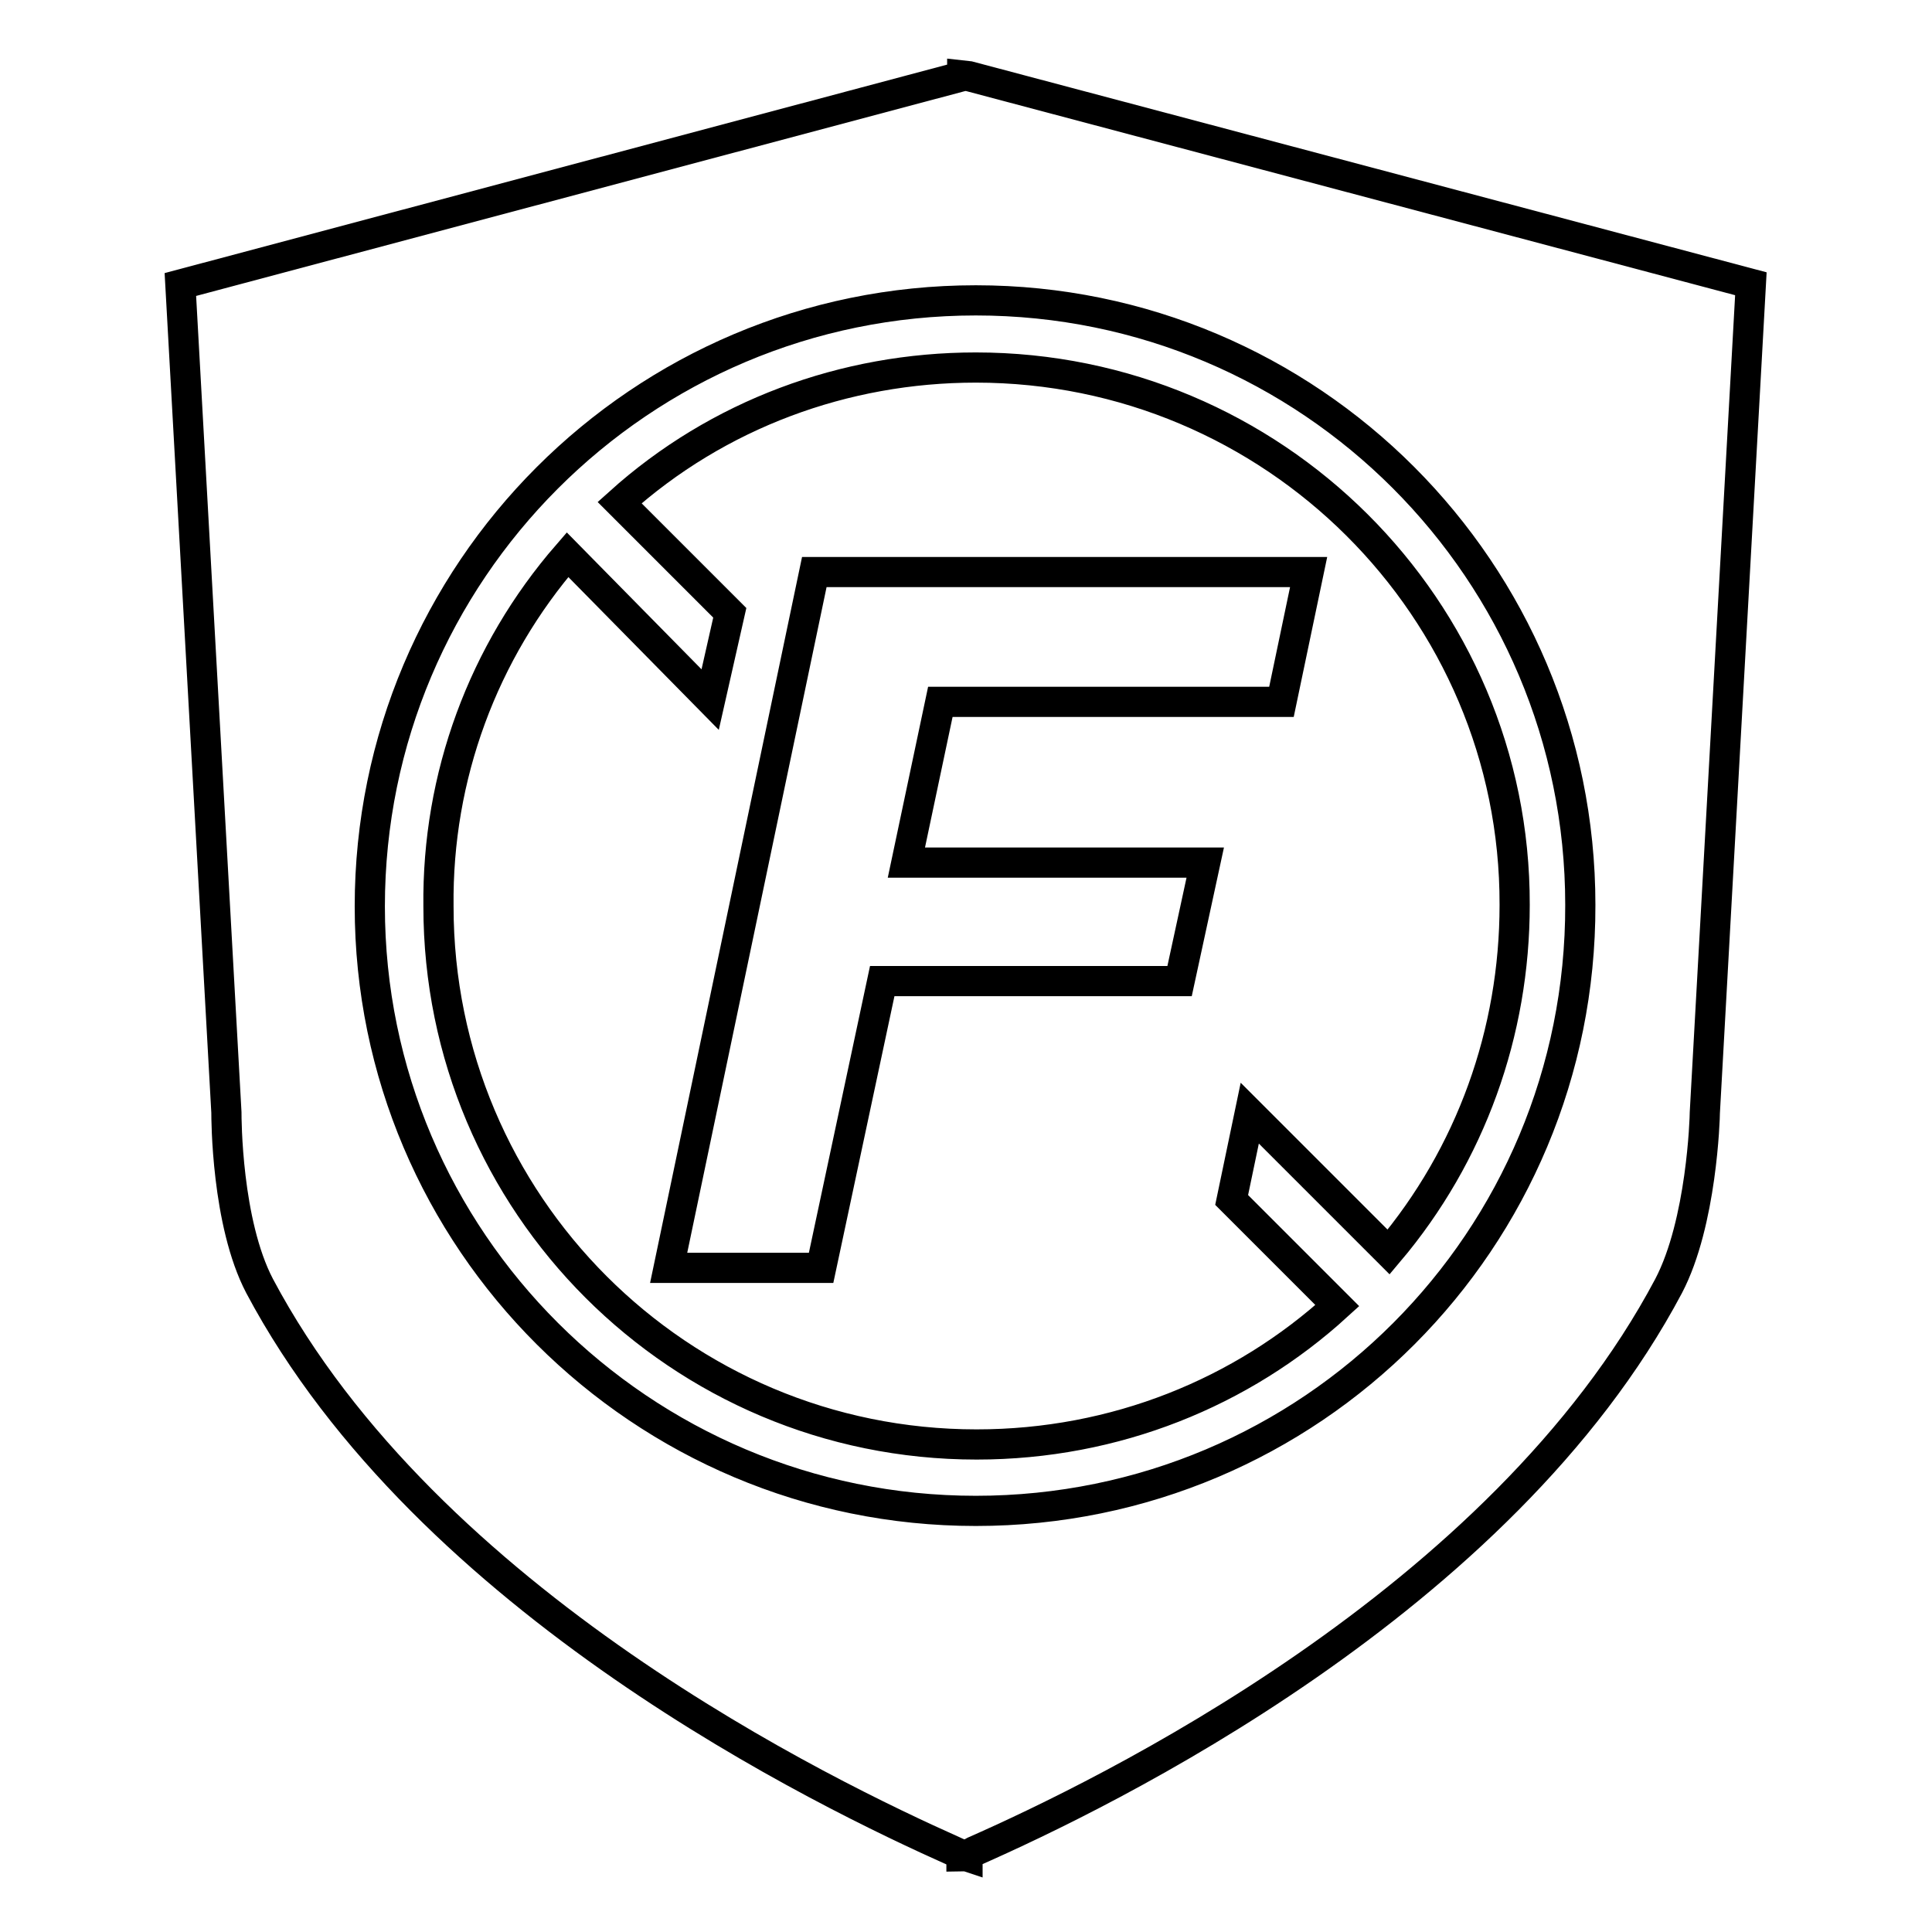 <?xml version="1.0" encoding="utf-8"?>
<!-- Svg Vector Icons : http://www.onlinewebfonts.com/icon -->
<!DOCTYPE svg PUBLIC "-//W3C//DTD SVG 1.1//EN" "http://www.w3.org/Graphics/SVG/1.1/DTD/svg11.dtd">
<svg version="1.1" xmlns="http://www.w3.org/2000/svg" xmlns:xlink="http://www.w3.org/1999/xlink" x="0px" y="0px" viewBox="0 0 256 256" enable-background="new 0 0 256 256" xml:space="preserve">
<g> <path stroke-width="4" fill-opacity="0" stroke="#000000"  d="M129.3,48.7c-17.4,0-34.2,6.2-47.2,17.9l14.6,14.6l-2.6,11.5L75.2,73.5C64,86.4,57.9,102.9,58.1,120.1 c0,39.4,31.9,71.3,71.3,71.3c18.4,0,35.2-6.9,47.8-18.4l-14-14l2.4-11.5l18.4,18.4c10.9-12.9,16.7-29.1,16.7-46 C200.8,80.6,168.7,48.7,129.3,48.7L129.3,48.7z M169.8,93h-45.2l-4.5,21.3h39.6l-3.4,15.7h-39.4l-8.1,38H88.6l19.3-92.2h65.5 L169.8,93z M128.4,10.1l-0.9-0.1v0.1L23.9,37.7L30,147.4c0,0.7,0,14.6,4.4,23c22.3,42,75.2,67.4,92,74.9c0,0,0.6,0.3,1,0.4v0.3 c0.1,0,0.3,0,0.4-0.1c0.1,0,0.4,0.1,0.4,0.1v-0.3c0.4-0.1,0.9-0.4,0.9-0.4c17-7.5,69.8-33,92-74.9c4.4-8.4,4.8-22.3,4.8-23 l6.1-109.8L128.4,10.1L128.4,10.1z M129.3,200.2C85,200.2,49,164.3,49,120.1c0-44.3,35.9-80.3,80.3-80.3 c44.3,0,80.1,35.9,80.1,80.1C209.5,164.3,173.7,200.2,129.3,200.2z"/></g>
</svg>